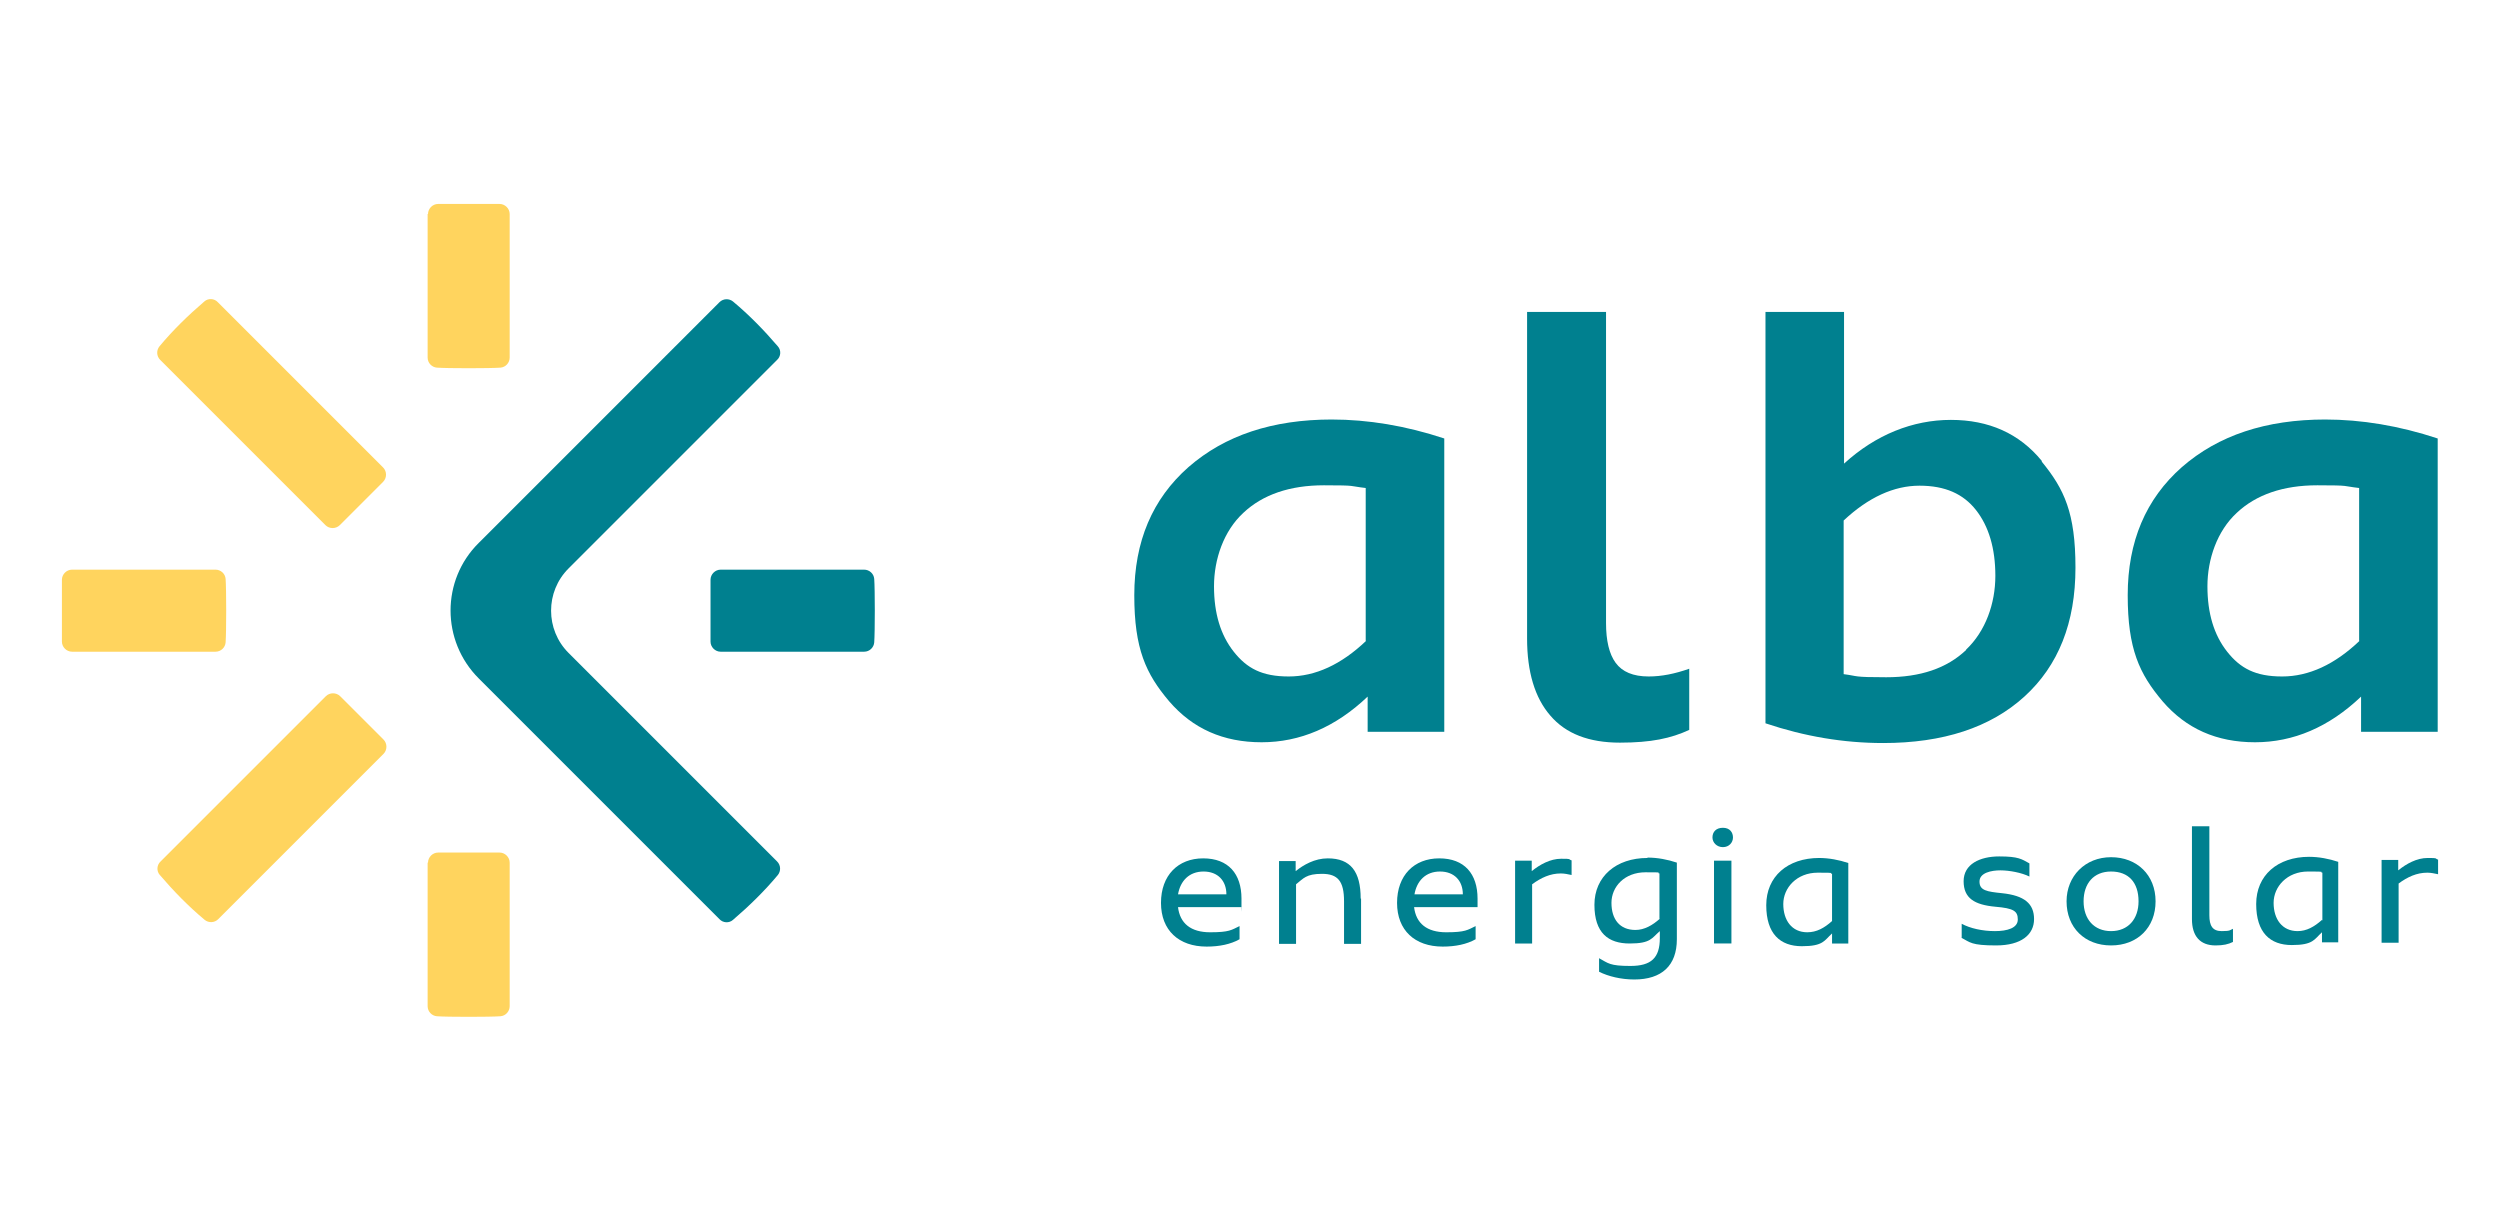 <?xml version="1.0" encoding="UTF-8"?>
<svg id="Layer_1" xmlns="http://www.w3.org/2000/svg" version="1.1" viewBox="0 0 646 315.4">
  <!-- Generator: Adobe Illustrator 29.4.0, SVG Export Plug-In . SVG Version: 2.1.0 Build 152)  -->
  <defs>
    <style>
      .st0 {
        fill: #00808f;
      }

      .st1 {
        fill: #ffd45e;
      }
    </style>
  </defs>
  <g id="Logotipo">
    <g>
      <g>
        <g>
          <path class="st0" d="M344.2,108.4c-15.4,0-27.7,4.1-37.1,12.3-9.3,8.2-14,19.2-14,33.1s3,20.3,9,27.4c6.1,7.1,14,10.6,23.9,10.6s19.1-3.9,27.4-11.8v9.1h19.8v-75.8c-10-3.3-19.7-4.9-29.1-4.9h0ZM353,165.6c-6.4,6.1-13.1,9.2-20,9.2s-10.8-2.1-14.2-6.4c-3.4-4.3-5.1-9.9-5.1-16.9s2.5-14.3,7.6-19c5-4.7,12-7.1,20.8-7.1s6.4.2,10.8.7v39.5h.1Z"/>
          <path class="st0" d="M426,174.8c-4,0-6.8-1.2-8.5-3.5s-2.5-5.8-2.5-10.3v-80.4h-20.4v84.4c0,8.6,2,15.3,6,19.9,4,4.7,10,7,18,7s13.2-1.1,17.9-3.3v-15.8c-3.7,1.3-7.1,2-10.5,2Z"/>
          <path class="st0" d="M527.6,119.1c-5.8-7.1-13.7-10.6-23.5-10.6s-19.4,3.8-27.6,11.3v-39.2h-20.3v106.3c10.1,3.4,20.2,5.1,30.4,5.1,15.5,0,27.7-4,36.5-12s13.2-19.1,13.2-33.3-2.9-20.3-8.7-27.4v-.2ZM508.1,167.9c-5,4.8-11.9,7.1-20.7,7.1s-7.1-.3-11-.8v-39.7c6.4-6,13-9,19.6-9s11.3,2.1,14.6,6.3,5,9.9,5,17-2.5,14.3-7.6,19.1h.1Z"/>
          <path class="st0" d="M600.9,108.4c-15.4,0-27.7,4.1-37.1,12.3-9.3,8.2-14,19.2-14,33.1s3,20.3,9,27.4c6.1,7.1,14,10.6,23.9,10.6s19.1-3.9,27.4-11.8v9.1h19.8v-75.8c-10-3.3-19.7-4.9-29.1-4.9h0ZM609.7,165.6c-6.4,6.1-13.1,9.2-20,9.2s-10.8-2.1-14.2-6.4-5.1-9.9-5.1-16.9,2.5-14.3,7.6-19c5-4.7,12-7.1,20.8-7.1s6.4.2,10.8.7v39.5h.1Z"/>
        </g>
        <g>
          <g>
            <path class="st0" d="M320.8,234.4h-16.4c.5,4.2,3.3,6.5,8.3,6.5s5.5-.6,7.6-1.6v3.4c-2.3,1.3-5.2,1.9-8.5,1.9-7.2,0-11.8-4.2-11.8-11.3s4.4-11.5,10.9-11.5,9.9,4,9.9,10.4,0,1.6-.1,2.3h.1ZM316.9,231.1c0-3.5-2.2-5.9-5.9-5.9s-6,2.4-6.6,5.9h12.5Z"/>
            <path class="st0" d="M351.7,232.2v11.7h-4.4v-11c0-5.2-1.6-7.1-5.7-7.1s-4.8,1.2-6.7,2.7v15.4h-4.4v-21.4h4.3v2.6c2-1.6,4.9-3.3,8.3-3.3,5.9,0,8.5,3.4,8.5,10.4h.1Z"/>
            <path class="st0" d="M381.8,234.4h-16.4c.5,4.2,3.3,6.5,8.3,6.5s5.5-.6,7.6-1.6v3.4c-2.3,1.3-5.2,1.9-8.5,1.9-7.2,0-11.8-4.2-11.8-11.3s4.4-11.5,10.9-11.5,9.9,4,9.9,10.4,0,1.6,0,2.3h0ZM378,231.1c0-3.5-2.2-5.9-5.9-5.9s-6,2.4-6.6,5.9h12.5Z"/>
            <path class="st0" d="M406.1,222.2v3.9c-1-.2-1.8-.4-2.8-.4-2.7,0-5.1,1.1-7.4,2.8v15.3h-4.4v-21.4h4.3v2.7c2.1-1.7,4.8-3.2,7.6-3.2s1.8.1,2.6.4h.1Z"/>
            <path class="st0" d="M425.7,221.7c-8.1,0-13.7,4.8-13.7,12.1s3.6,10,9.1,10,5.7-1.4,7.8-3.2v1.8c0,5.1-2.2,7.2-7.6,7.2s-5.7-.7-8.1-2v3.5c2.4,1.2,5.7,2,9.1,2,7.1,0,11-3.6,11-10.4v-19.8c-2.4-.8-5-1.3-7.6-1.3h0ZM428.9,237.4c-1.9,1.7-4,2.9-6.3,2.9-4.1,0-6.2-2.8-6.2-7s3.4-7.9,8.8-7.9,2.5.1,3.6.3v11.7h.1Z"/>
            <path class="st0" d="M442.5,216.4c0-1.4.9-2.5,2.7-2.5s2.6,1.2,2.6,2.5-1,2.5-2.6,2.5-2.7-1.2-2.7-2.5ZM442.9,222.4h4.5v21.4h-4.5v-21.4Z"/>
            <path class="st0" d="M470.1,221.7c-8.2,0-13.7,4.8-13.7,12.2s3.6,10.6,9.2,10.6,5.8-1.5,7.8-3.3v2.6h4.2v-20.8c-2.4-.8-5-1.3-7.6-1.3h0ZM473.4,238c-2,1.8-4,2.9-6.4,2.9-4,0-6.2-3.1-6.2-7.3s3.5-8.1,8.9-8.1,2.6.1,3.7.3v12.3h0Z"/>
          </g>
          <g>
            <path class="st0" d="M506.9,242.2v-3.5c2.2,1.2,5.4,1.9,8.6,1.9s5.9-.8,5.9-3-1.1-2.9-5.8-3.3c-5.4-.5-8.2-2.2-8.2-6.6s4.2-6.4,9.2-6.4,5.8.7,7.8,1.8v3.4c-2-1-5.2-1.6-7.5-1.6s-5.4.6-5.4,2.9,1.9,2.6,5.8,3c5.8.6,8.3,2.7,8.3,6.7s-3.3,6.8-9.8,6.8-6.7-.8-9-2h.1Z"/>
            <path class="st0" d="M534,232.9c0-6.5,4.8-11.4,11.5-11.4s11.5,4.6,11.5,11.4-4.7,11.4-11.5,11.4-11.5-4.6-11.5-11.4ZM552.6,232.9c0-4.9-2.6-7.7-7.1-7.7s-7.1,3.1-7.1,7.7,2.7,7.7,7.1,7.7,7.1-3.1,7.1-7.7Z"/>
            <path class="st0" d="M566.5,213.5h4.4v23c0,2.7.8,4.1,3.2,4.1s2.1-.3,2.9-.6v3.4c-1.2.6-2.5.9-4.5.9-4,0-6.1-2.4-6.1-6.8v-24h0Z"/>
            <path class="st0" d="M596.7,221.4c-8.2,0-13.7,4.8-13.7,12.2s3.6,10.6,9.2,10.6,5.8-1.5,7.8-3.3v2.6h4.2v-20.8c-2.4-.8-5-1.3-7.6-1.3h0ZM600,237.7c-2,1.8-4,2.9-6.3,2.9-4,0-6.2-3.1-6.2-7.3s3.5-8.1,8.9-8.1,2.6.1,3.7.3v12.3h-.1Z"/>
            <path class="st0" d="M630,222v3.9c-1-.2-1.8-.4-2.8-.4-2.7,0-5.1,1.1-7.4,2.8v15.3h-4.4v-21.4h4.3v2.7c2.1-1.7,4.8-3.2,7.6-3.2s1.8.1,2.6.4h.1Z"/>
          </g>
        </g>
      </g>
      <g>
        <path class="st1" d="M99,124.5l-11.2,11.2c-1,1-2.7,1-3.7,0l-42.7-42.7c-1-1-1-2.5-.2-3.5,3.5-4.2,7.4-8,11.6-11.6,1-.9,2.6-.8,3.5.2l42.7,42.7c1,1,1,2.7,0,3.7h0Z"/>
        <path class="st1" d="M41.3,226.1c-.9-1-.8-2.6.2-3.5l42.7-42.7c1-1,2.7-1,3.7,0l11.2,11.2c1,1,1,2.7,0,3.7l-42.7,42.7c-1,1-2.5,1-3.5.2-4.2-3.5-8-7.4-11.6-11.6h0Z"/>
        <path class="st1" d="M110.6,222.9c0-1.4,1.2-2.6,2.6-2.6h15.9c1.4,0,2.6,1.2,2.6,2.6v37.1c0,1.3-1,2.5-2.4,2.6-2.7.2-13.7.2-16.4,0-1.3-.1-2.4-1.2-2.4-2.6v-37.1h0Z"/>
        <path class="st0" d="M123.7,140.3l62.2-62.2c1-1,2.5-1,3.5-.2,4.2,3.5,8,7.4,11.6,11.6.9,1,.8,2.6-.2,3.5l-53.9,53.9c-6,6-6,15.8,0,21.8l53.9,53.9c1,1,1,2.5.2,3.5-3.5,4.2-7.4,8-11.6,11.6-1,.9-2.6.8-3.5-.2l-62.2-62.2c-9.7-9.7-9.7-25.4,0-35h0Z"/>
        <path class="st0" d="M183.6,149.8c0-1.4,1.2-2.6,2.6-2.6h37.1c1.3,0,2.5,1,2.6,2.4.2,2.7.2,13.7,0,16.4-.1,1.3-1.2,2.4-2.6,2.4h-37.1c-1.4,0-2.6-1.2-2.6-2.6v-15.9h0Z"/>
        <path class="st1" d="M16,149.8c0-1.4,1.2-2.6,2.6-2.6h37.1c1.3,0,2.5,1,2.6,2.4.2,2.7.2,13.7,0,16.4-.1,1.3-1.2,2.4-2.6,2.4H18.6c-1.4,0-2.6-1.2-2.6-2.6v-15.9h0Z"/>
        <path class="st1" d="M110.6,55.3c0-1.4,1.2-2.6,2.6-2.6h15.9c1.4,0,2.6,1.2,2.6,2.6v37.1c0,1.3-1,2.5-2.4,2.6-2.7.2-13.7.2-16.4,0-1.3-.1-2.4-1.2-2.4-2.6v-37.1h0Z"/>
      </g>
    </g>
  </g>
</svg>